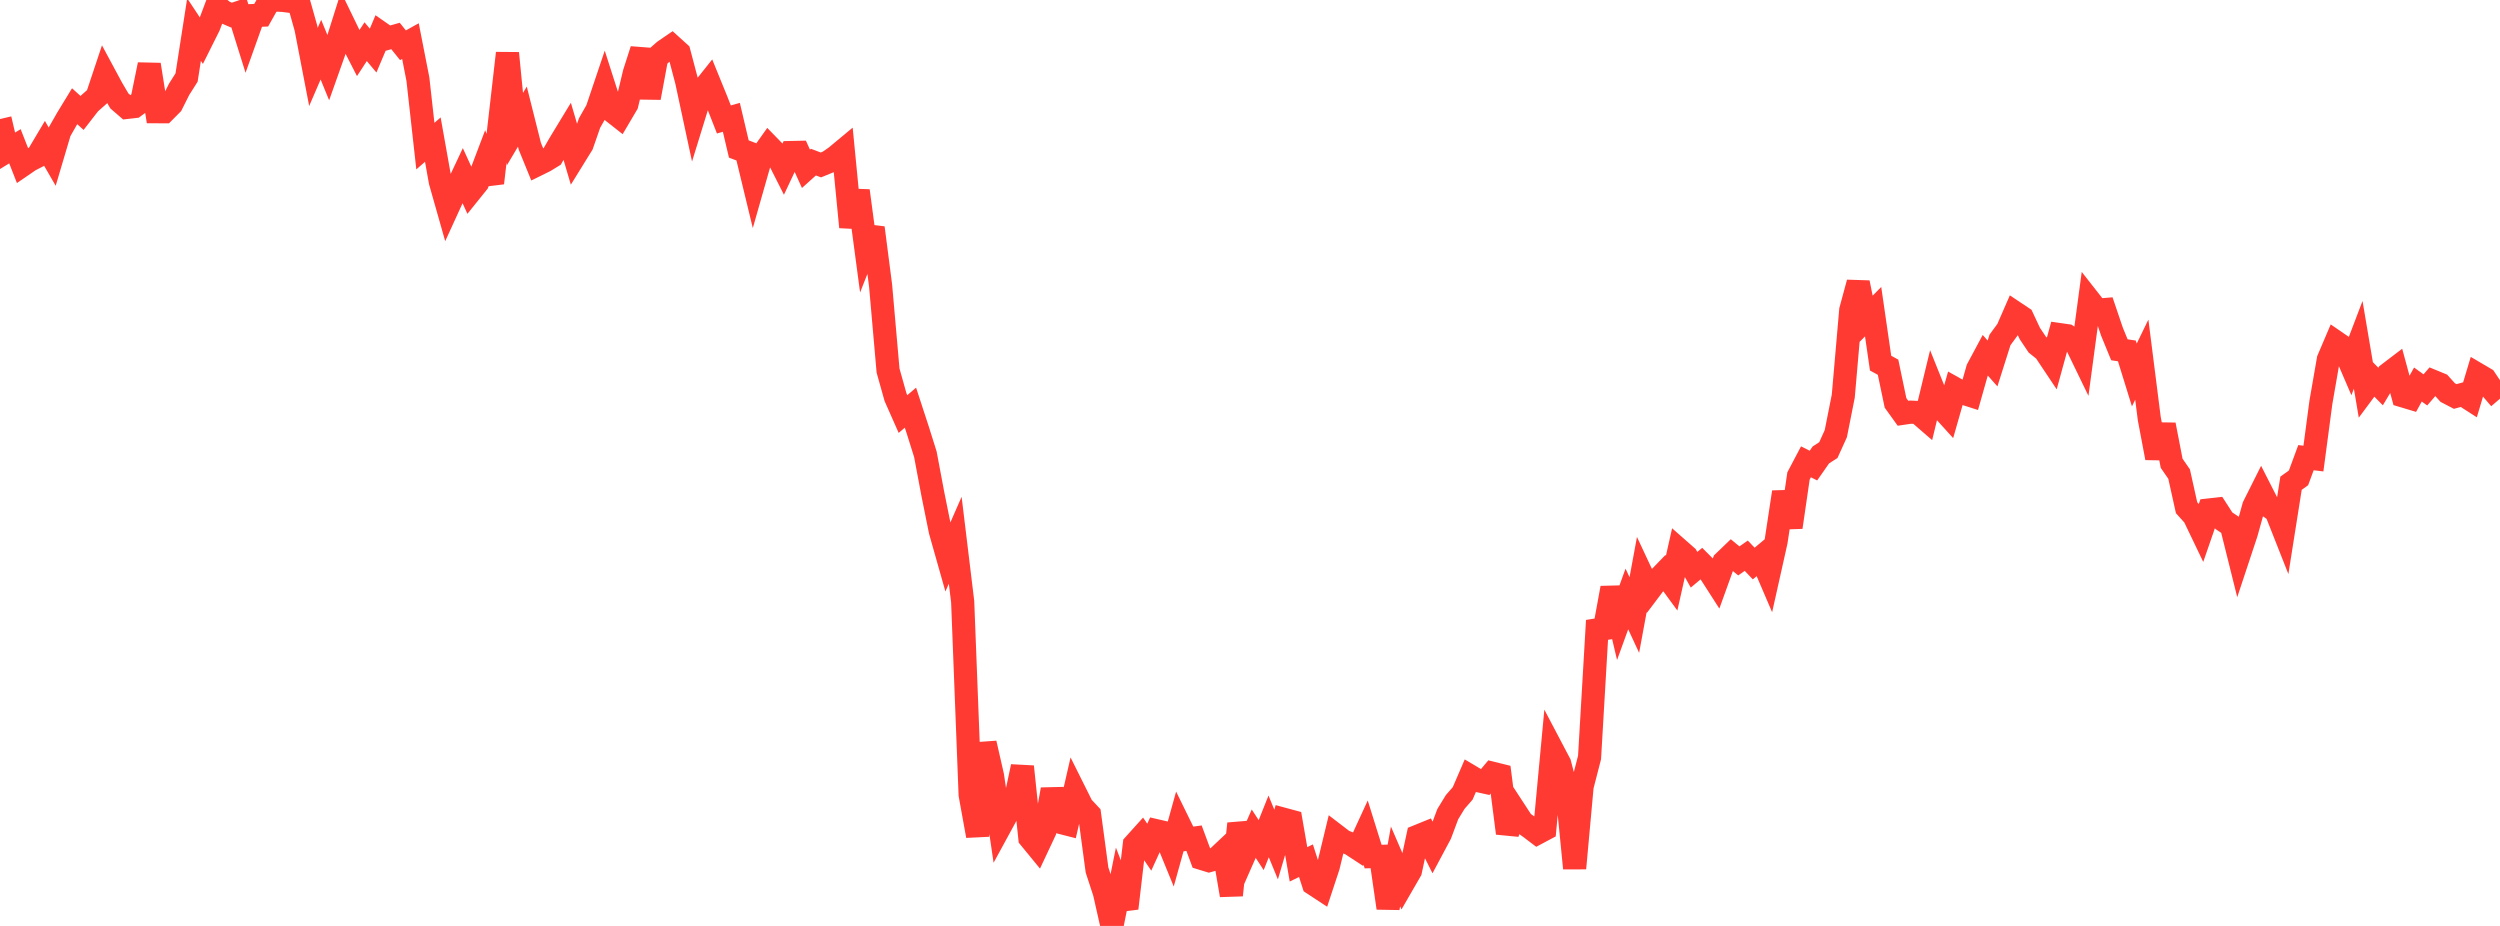 <?xml version="1.0" standalone="no"?>
<!DOCTYPE svg PUBLIC "-//W3C//DTD SVG 1.1//EN" "http://www.w3.org/Graphics/SVG/1.1/DTD/svg11.dtd">

<svg width="135" height="50" viewBox="0 0 135 50" preserveAspectRatio="none" 
  xmlns="http://www.w3.org/2000/svg"
  xmlns:xlink="http://www.w3.org/1999/xlink">


<polyline points="0.0, 6.428 0.403, 8.146 0.806, 7.898 1.209, 8.925 1.612, 8.649 2.015, 8.443 2.418, 7.765 2.821, 8.462 3.224, 7.103 3.627, 6.397 4.03, 5.736 4.433, 6.1 4.836, 5.581 5.239, 5.225 5.642, 4.018 6.045, 4.767 6.448, 5.452 6.851, 5.8 7.254, 5.754 7.657, 5.457 8.06, 3.49 8.463, 6.033 8.866, 6.034 9.269, 5.628 9.672, 4.823 10.075, 4.186 10.478, 1.598 10.881, 2.206 11.284, 1.399 11.687, 0.326 12.09, 0.641 12.493, 0.813 12.896, 0.677 13.299, 1.964 13.701, 0.839 14.104, 0.822 14.507, 0.104 14.91, 0.0 15.313, 0.024 15.716, 0.077 16.119, 0.093 16.522, 1.524 16.925, 3.615 17.328, 2.681 17.731, 3.664 18.134, 2.527 18.537, 1.249 18.94, 2.08 19.343, 2.867 19.746, 2.251 20.149, 2.731 20.552, 1.776 20.955, 2.057 21.358, 1.943 21.761, 2.444 22.164, 2.22 22.567, 4.277 22.97, 7.891 23.373, 7.539 23.776, 9.802 24.179, 11.221 24.582, 10.34 24.985, 9.484 25.388, 10.366 25.791, 9.866 26.194, 8.804 26.597, 9.883 27.0, 6.389 27.403, 2.872 27.806, 6.974 28.209, 6.296 28.612, 7.9 29.015, 8.889 29.418, 8.69 29.821, 8.444 30.224, 7.748 30.627, 7.084 31.03, 8.454 31.433, 7.802 31.836, 6.643 32.239, 5.933 32.642, 4.737 33.045, 5.994 33.448, 6.311 33.851, 5.628 34.254, 3.943 34.657, 2.685 35.06, 5.28 35.463, 3.111 35.866, 2.754 36.269, 2.478 36.672, 2.843 37.075, 4.371 37.478, 6.249 37.881, 4.941 38.284, 4.434 38.687, 5.423 39.09, 6.451 39.493, 6.336 39.896, 8.046 40.299, 8.199 40.701, 9.862 41.104, 8.447 41.507, 7.88 41.91, 8.294 42.313, 9.092 42.716, 8.237 43.119, 8.228 43.522, 9.116 43.925, 8.754 44.328, 8.907 44.731, 8.742 45.134, 8.462 45.537, 8.127 45.94, 12.261 46.343, 10.302 46.746, 13.325 47.149, 12.303 47.552, 15.422 47.955, 20.012 48.358, 21.448 48.761, 22.358 49.164, 22.014 49.567, 23.247 49.97, 24.531 50.373, 26.673 50.776, 28.672 51.179, 30.095 51.582, 29.174 51.985, 32.497 52.388, 42.916 52.791, 45.136 53.194, 40.135 53.597, 41.905 54.0, 44.647 54.403, 43.907 54.806, 43.291 55.209, 41.397 55.612, 45.25 56.015, 45.742 56.418, 44.884 56.821, 42.63 57.224, 44.398 57.627, 44.501 58.03, 42.742 58.433, 43.55 58.836, 43.982 59.239, 46.978 59.642, 48.212 60.045, 50.0 60.448, 48 60.851, 49.048 61.254, 45.605 61.657, 45.158 62.06, 45.748 62.463, 44.865 62.866, 44.958 63.269, 45.945 63.672, 44.496 64.075, 45.319 64.478, 45.263 64.881, 46.351 65.284, 46.475 65.687, 46.363 66.09, 45.984 66.493, 48.34 66.896, 44.478 67.299, 45.931 67.701, 45.019 68.104, 45.636 68.507, 44.625 68.91, 45.606 69.313, 44.239 69.716, 44.348 70.119, 46.675 70.522, 46.477 70.925, 47.729 71.328, 47.994 71.731, 46.773 72.134, 45.103 72.537, 45.412 72.94, 45.577 73.343, 45.84 73.746, 44.964 74.149, 46.255 74.552, 46.244 74.955, 49.033 75.358, 46.786 75.761, 47.72 76.164, 47.022 76.567, 45.155 76.97, 44.991 77.373, 45.797 77.776, 45.042 78.179, 43.965 78.582, 43.305 78.985, 42.843 79.388, 41.909 79.791, 42.149 80.194, 42.238 80.597, 41.758 81.0, 41.858 81.403, 44.993 81.806, 43.779 82.209, 44.397 82.612, 44.682 83.015, 44.988 83.418, 44.773 83.821, 40.473 84.224, 41.238 84.627, 42.796 85.03, 46.888 85.433, 42.465 85.836, 40.903 86.239, 34.013 86.642, 33.948 87.045, 31.749 87.448, 33.456 87.851, 32.344 88.254, 33.212 88.657, 31.027 89.06, 31.888 89.463, 31.354 89.866, 30.937 90.269, 31.488 90.672, 29.693 91.075, 30.048 91.478, 30.766 91.881, 30.429 92.284, 30.832 92.687, 31.46 93.09, 30.342 93.493, 29.955 93.896, 30.289 94.299, 30.009 94.701, 30.431 95.104, 30.094 95.507, 31.035 95.91, 29.231 96.313, 26.574 96.716, 28.47 97.119, 25.702 97.522, 24.938 97.925, 25.142 98.328, 24.565 98.731, 24.306 99.134, 23.418 99.537, 21.39 99.94, 16.75 100.343, 15.265 100.746, 17.239 101.149, 16.83 101.552, 19.61 101.955, 19.829 102.358, 21.756 102.761, 22.316 103.164, 22.256 103.567, 22.274 103.97, 22.623 104.373, 20.956 104.776, 21.96 105.179, 22.405 105.582, 20.994 105.985, 21.219 106.388, 21.348 106.791, 19.924 107.194, 19.173 107.597, 19.627 108.0, 18.355 108.403, 17.806 108.806, 16.883 109.209, 17.152 109.612, 18.012 110.015, 18.613 110.418, 18.935 110.821, 19.539 111.224, 18.07 111.627, 18.128 112.03, 18.403 112.433, 19.235 112.836, 16.235 113.239, 16.749 113.642, 16.717 114.045, 17.907 114.448, 18.889 114.851, 18.949 115.254, 20.25 115.657, 19.42 116.06, 22.601 116.463, 24.73 116.866, 22.937 117.269, 25.017 117.672, 25.6 118.075, 27.416 118.478, 27.864 118.881, 28.704 119.284, 27.539 119.687, 27.494 120.09, 28.119 120.493, 28.388 120.896, 30.006 121.299, 28.791 121.701, 27.344 122.104, 26.54 122.507, 27.332 122.91, 27.619 123.313, 28.64 123.716, 26.093 124.119, 25.806 124.522, 24.714 124.925, 24.763 125.328, 21.727 125.731, 19.411 126.134, 18.466 126.537, 18.743 126.94, 19.679 127.343, 18.621 127.746, 21.005 128.149, 20.462 128.552, 20.872 128.955, 20.199 129.358, 19.892 129.761, 21.377 130.164, 21.498 130.567, 20.765 130.97, 21.054 131.373, 20.588 131.776, 20.754 132.179, 21.201 132.582, 21.41 132.985, 21.3 133.388, 21.559 133.791, 20.215 134.194, 20.452 134.597, 21.057 135.0, 21.529" fill="none" stroke="#ff3a33" stroke-width="1.25"/>

</svg>